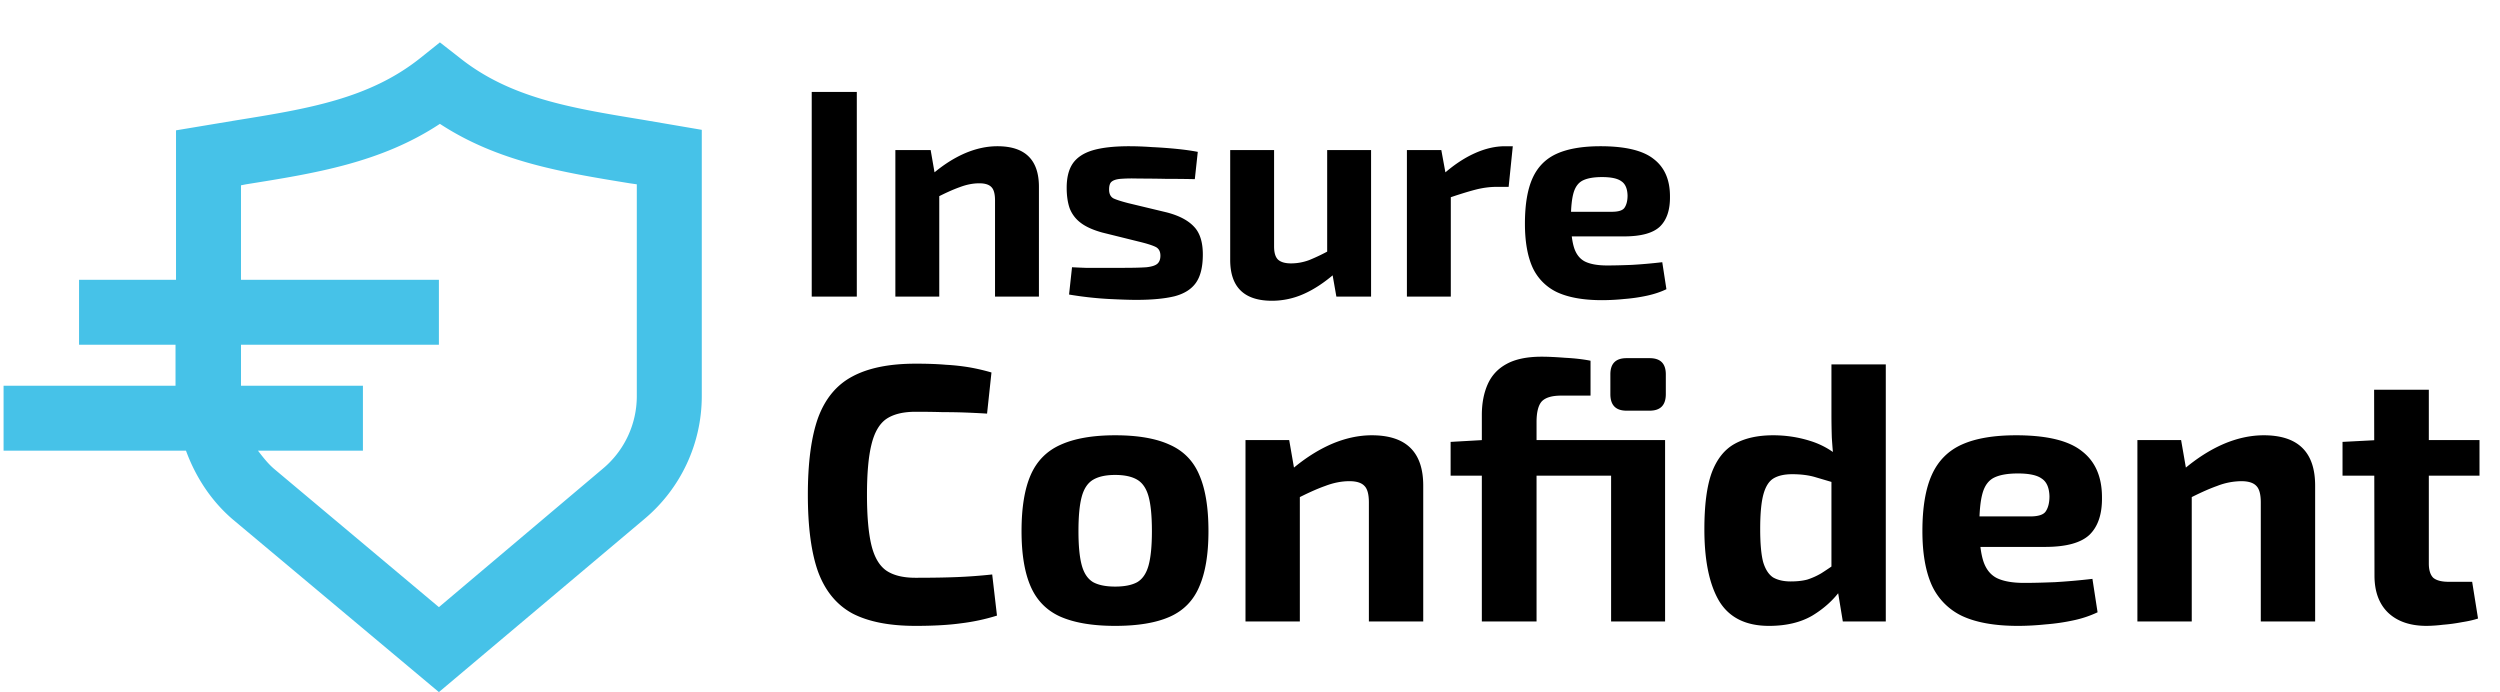 <svg width="177" height="49" fill="none" xmlns="http://www.w3.org/2000/svg"><path d="M45.334 8.45c-4.954-.815-9.2-1.522-12.739-4.318L31.145 3l-1.416 1.132C26.12 6.998 21.768 7.706 16.708 8.52l-4.246.708v10.58H5.597v4.6h6.83v2.901H.253v4.6h12.915c.673 1.84 1.77 3.539 3.291 4.848L31.074 49l14.578-12.279a11.345 11.345 0 004.034-8.669V9.192l-4.352-.743zm-.248 19.602a6.694 6.694 0 01-2.406 5.131l-11.606 9.802-11.642-9.767c-.46-.389-.813-.849-1.167-1.309h7.43v-4.6h-8.633v-2.901h14.012v-4.6H17.062V13.12l.353-.07c4.884-.78 9.554-1.522 13.73-4.282 4.104 2.689 8.669 3.432 13.446 4.21l.495.071v15.003z" fill="#46C2E8"/><path d="M60.662 6.51V21H57.47V6.51h3.192zm9.954 3.843c1.96 0 2.94.959 2.94 2.877V21h-3.108v-6.804c0-.462-.084-.777-.252-.945-.168-.182-.455-.273-.861-.273-.448 0-.91.091-1.386.273-.476.168-1.064.434-1.764.798l-.147-1.743c.742-.63 1.498-1.113 2.268-1.449.784-.336 1.554-.504 2.31-.504zm-4.725.273l.357 2.058.252.273V21h-3.108V10.626h2.499zm14.061-.273c.504 0 1.05.021 1.638.063.588.028 1.162.07 1.722.126.56.056 1.057.126 1.491.21l-.21 1.932a97.802 97.802 0 00-2.037-.021 94.803 94.803 0 00-1.974-.021 11.212 11.212 0 00-1.26.021c-.294.028-.504.098-.63.21-.112.098-.168.28-.168.546 0 .308.105.518.315.63.21.098.56.21 1.05.336l2.71.651c.867.224 1.511.56 1.931 1.008.42.434.63 1.092.63 1.974 0 .868-.16 1.533-.483 1.995-.322.462-.833.784-1.533.966-.7.168-1.603.252-2.709.252-.434 0-1.078-.021-1.932-.063a25.05 25.05 0 01-2.814-.315l.21-1.932c.252.014.574.028.966.042h2.667c.714 0 1.26-.014 1.638-.042.378-.042.637-.126.777-.252s.21-.315.21-.567c0-.308-.119-.518-.357-.63-.238-.112-.616-.231-1.134-.357l-2.625-.651c-.658-.182-1.169-.413-1.533-.693a2.32 2.32 0 01-.777-1.029c-.14-.406-.21-.889-.21-1.449 0-.714.14-1.281.42-1.701.294-.434.763-.749 1.407-.945.658-.196 1.526-.294 2.604-.294zm10.253.273v6.825c0 .434.091.742.273.924.196.182.504.273.924.273.434 0 .861-.077 1.281-.231a13.35 13.35 0 001.596-.777l.252 1.701c-.756.658-1.498 1.148-2.226 1.47a5.5 5.5 0 01-2.247.483c-1.974 0-2.96-.966-2.96-2.898v-7.77h3.107zm6.867 0V21h-2.457l-.357-2.037-.294-.294v-8.043h3.108zm4.973 0l.378 2.058.294.273V21h-3.108V10.626h2.436zm5.061-.273l-.294 2.877h-.861c-.49 0-1.001.07-1.533.21-.532.14-1.204.35-2.016.63l-.21-1.743c.728-.644 1.463-1.134 2.205-1.47.742-.336 1.463-.504 2.163-.504h.546zm6.214 0c1.75 0 3.003.301 3.759.903.77.588 1.155 1.47 1.155 2.646.014.952-.224 1.666-.714 2.142-.49.462-1.337.693-2.541.693h-5.796v-1.743h4.935c.476 0 .777-.098.903-.294.14-.21.21-.497.21-.861-.014-.49-.161-.826-.441-1.008-.266-.196-.721-.294-1.365-.294-.574 0-1.022.077-1.344.231-.322.154-.546.448-.672.882s-.189 1.064-.189 1.89c0 .868.077 1.54.231 2.016.154.462.413.784.777.966.378.182.896.273 1.554.273.476 0 1.064-.014 1.764-.042a36.848 36.848 0 002.142-.189l.294 1.911c-.406.196-.868.35-1.386.462a11.84 11.84 0 01-1.596.231 15.45 15.45 0 01-1.575.084c-1.316 0-2.38-.189-3.192-.567a3.603 3.603 0 01-1.743-1.785c-.35-.798-.525-1.82-.525-3.066 0-1.358.182-2.436.546-3.234.364-.798.938-1.372 1.722-1.722.784-.35 1.813-.525 3.087-.525zM64.814 25.748c.85 0 1.569.026 2.158.078a14.81 14.81 0 011.664.182 14.35 14.35 0 011.56.364l-.312 2.912c-.572-.035-1.1-.06-1.586-.078-.468-.017-.98-.026-1.534-.026a61.974 61.974 0 00-1.95-.026c-.884 0-1.577.173-2.08.52-.485.347-.832.953-1.04 1.82-.208.85-.312 2.028-.312 3.536s.104 2.695.312 3.562c.208.85.555 1.447 1.04 1.794.503.347 1.196.52 2.08.52 1.196 0 2.201-.017 3.016-.052a36.9 36.9 0 002.418-.182l.338 2.912c-.832.26-1.681.442-2.548.546-.867.121-1.941.182-3.224.182-1.855 0-3.345-.295-4.472-.884-1.11-.607-1.915-1.586-2.418-2.938-.485-1.352-.728-3.172-.728-5.46s.243-4.108.728-5.46c.503-1.352 1.309-2.323 2.418-2.912 1.127-.607 2.617-.91 4.472-.91zm14.141 5.07c1.612 0 2.904.225 3.874.676.97.433 1.664 1.144 2.08 2.132.433.988.65 2.314.65 3.978 0 1.63-.216 2.938-.65 3.926-.416.988-1.11 1.699-2.08 2.132-.97.433-2.262.65-3.874.65-1.594 0-2.886-.217-3.874-.65-.97-.433-1.672-1.144-2.106-2.132-.433-.988-.65-2.297-.65-3.926 0-1.664.217-2.99.65-3.978.434-.988 1.136-1.699 2.106-2.132.988-.45 2.28-.676 3.874-.676zm0 2.808c-.659 0-1.178.113-1.56.338-.381.225-.65.624-.806 1.196-.156.572-.234 1.387-.234 2.444 0 1.04.078 1.846.234 2.418.156.572.425.97.806 1.196.382.208.901.312 1.56.312s1.179-.104 1.56-.312c.382-.225.65-.624.806-1.196.156-.572.234-1.378.234-2.418 0-1.057-.078-1.872-.234-2.444-.156-.572-.424-.97-.806-1.196-.381-.225-.901-.338-1.56-.338zm18.17-2.808c2.427 0 3.64 1.187 3.64 3.562V44h-3.848v-8.424c0-.572-.104-.962-.312-1.17-.208-.225-.563-.338-1.066-.338-.555 0-1.127.113-1.716.338-.59.208-1.317.537-2.184.988l-.182-2.158c.919-.78 1.855-1.378 2.808-1.794.97-.416 1.924-.624 2.86-.624zm-5.85.338l.442 2.548.312.338V44h-3.848V31.156h3.094zm17.877-5.902c.434 0 .988.026 1.664.078.676.035 1.274.104 1.794.208v2.47h-2.08c-.658 0-1.118.139-1.378.416-.242.277-.364.763-.364 1.456V44h-3.874V29.388c0-.832.139-1.56.416-2.184.278-.624.72-1.1 1.326-1.43.624-.347 1.456-.52 2.496-.52zm5.044 5.902v2.522h-11.492v-2.392l2.288-.13h9.204zm3.692 0V44h-3.822V31.156h3.822zm-1.092-5.798c.763 0 1.144.381 1.144 1.144v1.404c0 .78-.381 1.17-1.144 1.17h-1.638c-.762 0-1.144-.39-1.144-1.17v-1.404c0-.763.382-1.144 1.144-1.144h1.638zm8.736 5.46c.901 0 1.768.13 2.6.39a5.75 5.75 0 012.236 1.274l-.26 1.768-1.586-.468c-.468-.139-1.014-.208-1.638-.208-.537 0-.971.095-1.3.286-.329.19-.572.563-.728 1.118-.156.555-.234 1.378-.234 2.47 0 1.023.069 1.803.208 2.34.156.52.39.884.702 1.092.329.19.745.286 1.248.286.451 0 .841-.043 1.17-.13a4.93 4.93 0 00.988-.442c.329-.208.702-.46 1.118-.754l.286 1.898c-.52.728-1.196 1.343-2.028 1.846-.832.485-1.855.728-3.068.728-1.647 0-2.825-.59-3.536-1.768-.693-1.179-1.04-2.869-1.04-5.07 0-1.716.173-3.05.52-4.004.364-.97.91-1.655 1.638-2.054.728-.399 1.629-.598 2.704-.598zm7.982-5.018V44h-3.042l-.39-2.366-.416-.286v-8.424l.156-.338a51.453 51.453 0 01-.13-1.612 55.158 55.158 0 01-.026-1.69V25.8h3.848zm9.222 5.018c2.166 0 3.718.373 4.654 1.118.953.728 1.43 1.82 1.43 3.276.017 1.179-.278 2.063-.884 2.652-.607.572-1.656.858-3.146.858h-7.176v-2.158h6.11c.589 0 .962-.121 1.118-.364.173-.26.26-.615.26-1.066-.018-.607-.2-1.023-.546-1.248-.33-.243-.893-.364-1.69-.364-.711 0-1.266.095-1.664.286-.399.19-.676.555-.832 1.092-.156.537-.234 1.317-.234 2.34 0 1.075.095 1.907.286 2.496.19.572.511.97.962 1.196.468.225 1.109.338 1.924.338.589 0 1.317-.017 2.184-.052.884-.052 1.768-.13 2.652-.234l.364 2.366a7.678 7.678 0 01-1.716.572c-.642.139-1.3.234-1.976.286-.676.07-1.326.104-1.95.104-1.63 0-2.947-.234-3.952-.702a4.458 4.458 0 01-2.158-2.21c-.434-.988-.65-2.253-.65-3.796 0-1.681.225-3.016.676-4.004.45-.988 1.161-1.699 2.132-2.132.97-.433 2.244-.65 3.822-.65zm17.536 0c2.426 0 3.64 1.187 3.64 3.562V44h-3.848v-8.424c0-.572-.104-.962-.312-1.17-.208-.225-.564-.338-1.066-.338a4.79 4.79 0 00-1.716.338c-.59.208-1.318.537-2.184.988l-.182-2.158c.918-.78 1.854-1.378 2.808-1.794.97-.416 1.924-.624 2.86-.624zm-5.85.338l.442 2.548.312.338V44h-3.848V31.156h3.094zm17.539-3.562v12.298c0 .468.104.806.312 1.014.225.19.589.286 1.092.286h1.664l.416 2.6c-.312.104-.694.19-1.144.26-.451.087-.902.147-1.352.182a10.25 10.25 0 01-1.144.078c-1.162 0-2.072-.312-2.73-.936-.642-.624-.962-1.5-.962-2.626l-.026-13.156h3.874zm3.588 3.562v2.522h-9.698v-2.392l2.496-.13h7.202z" fill="#000"/></svg>